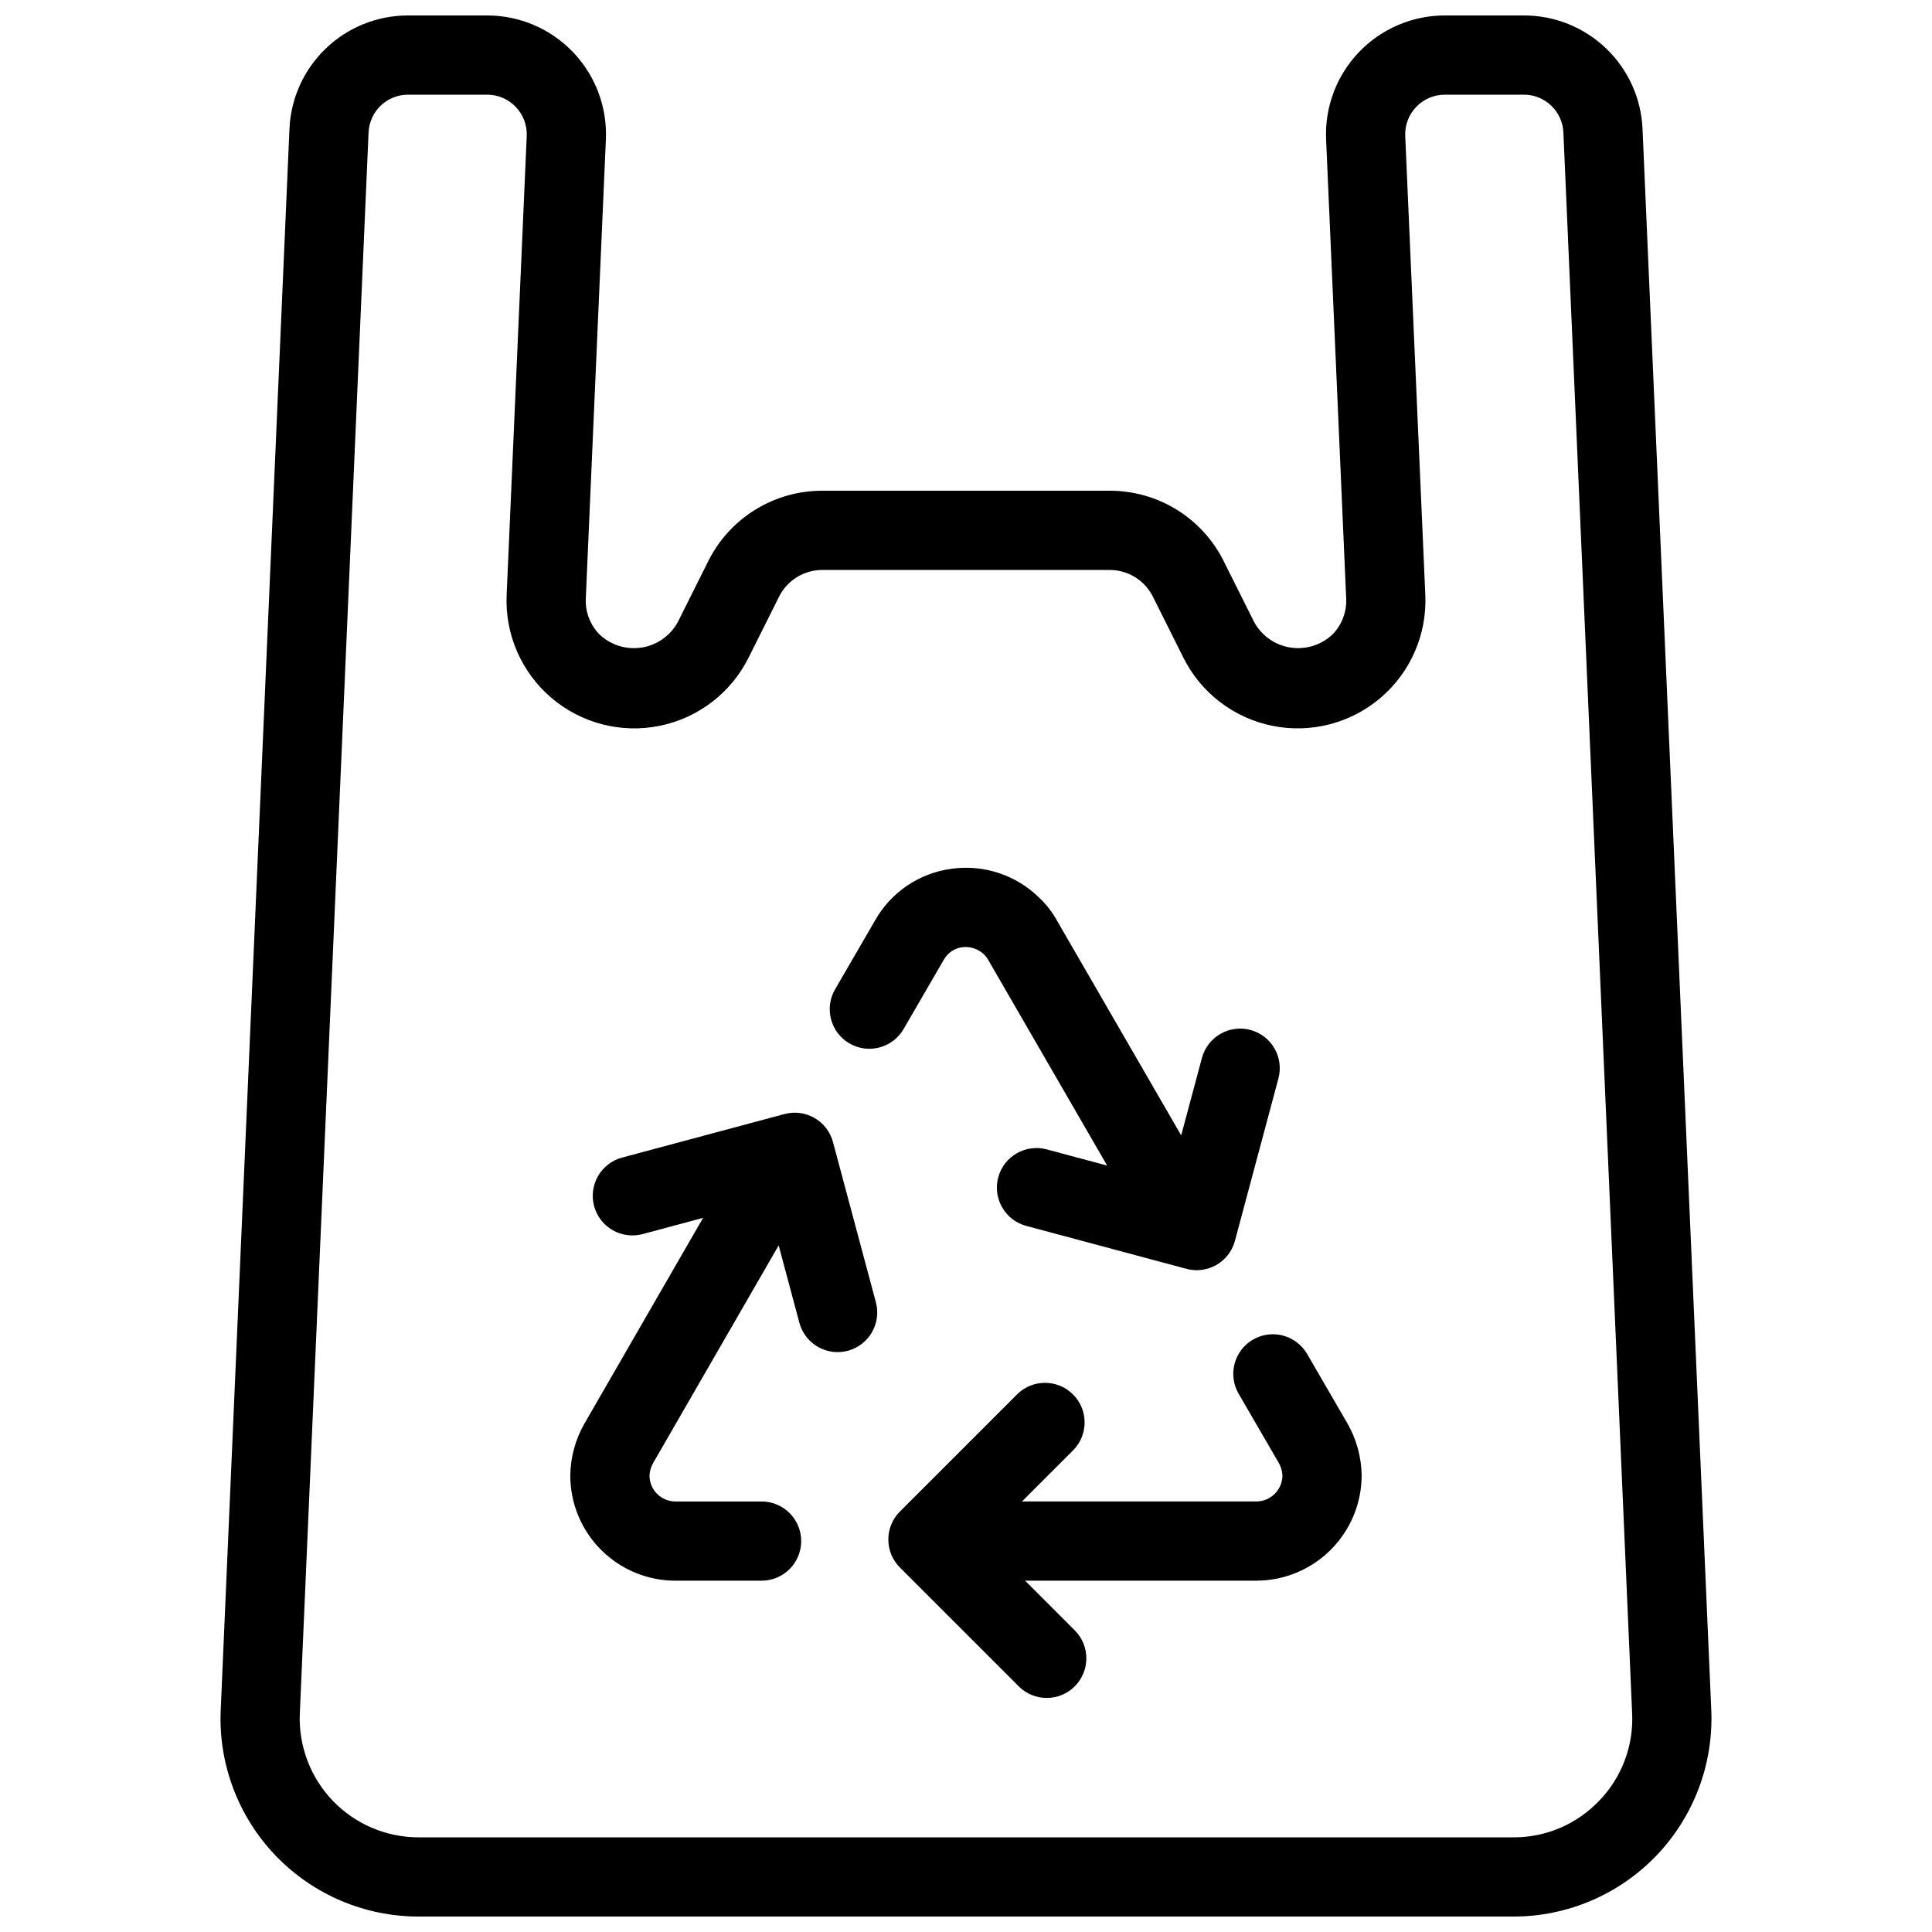 <?xml version="1.0" encoding="UTF-8"?>
<!-- Uploaded to: SVG Repo, www.svgrepo.com, Generator: SVG Repo Mixer Tools -->
<svg width="800px" height="800px" version="1.1" viewBox="144 144 512 512" xmlns="http://www.w3.org/2000/svg">
 <defs>
  <clipPath id="a">
   <path d="m202 148.09h396v503.81h-396z"/>
  </clipPath>
 </defs>
 <g clip-path="url(#a)">
  <path d="m579.29 178.22c-0.336-8.113-3.801-15.781-9.664-21.395-5.863-5.617-13.676-8.746-21.793-8.73h-20.945c-8.594 0-16.809 3.512-22.75 9.719-5.938 6.207-9.086 14.57-8.707 23.152l5.324 121.65c0.164 3.504-1.125 6.926-3.562 9.449-2.973 2.856-7.098 4.164-11.172 3.547-4.07-0.617-7.625-3.09-9.621-6.691l-8.078-16.152v-0.004c-2.793-5.637-7.113-10.375-12.465-13.684-5.356-3.309-11.527-5.051-17.816-5.031h-76.086c-6.293-0.02-12.465 1.723-17.816 5.031-5.356 3.309-9.672 8.047-12.469 13.684l-8.078 16.152v0.004c-1.988 3.606-5.547 6.082-9.617 6.699-4.074 0.617-8.203-0.695-11.172-3.555-2.438-2.523-3.727-5.945-3.562-9.449l5.324-121.65c0.375-8.582-2.769-16.945-8.711-23.152-5.938-6.207-14.156-9.719-22.746-9.719h-20.949c-8.117-0.016-15.93 3.113-21.793 8.73-5.863 5.613-9.328 13.281-9.66 21.395l-18.215 418.92c-0.629 14.305 4.617 28.238 14.516 38.582 9.902 10.34 23.598 16.188 37.91 16.184h290.16c14.312 0.004 28.008-5.844 37.906-16.18 9.898-10.34 15.145-24.273 14.523-38.574zm-11.469 442.98h-0.004c-5.918 6.234-14.145 9.75-22.742 9.715h-290.16c-8.586 0-16.805-3.512-22.742-9.715-5.938-6.203-9.086-14.566-8.715-23.145l18.215-418.93c0.234-5.617 4.863-10.047 10.484-10.035h20.949c2.863 0 5.602 1.172 7.578 3.242 1.98 2.066 3.031 4.856 2.906 7.715l-5.324 121.65c-0.457 10.406 3.906 20.445 11.824 27.211 7.918 6.769 18.512 9.516 28.723 7.445 10.211-2.07 18.898-8.723 23.555-18.043l8.078-16.152c2.164-4.371 6.629-7.129 11.508-7.113h76.086c4.875-0.016 9.34 2.742 11.504 7.113l8.078 16.152c4.656 9.316 13.344 15.973 23.555 18.039 10.211 2.07 20.801-0.676 28.723-7.441 7.918-6.769 12.277-16.805 11.824-27.211l-5.324-121.65c-0.125-2.859 0.926-5.648 2.906-7.715 1.977-2.07 4.719-3.242 7.582-3.242h20.945c5.621-0.012 10.25 4.418 10.484 10.035l18.215 418.94c0.41 8.582-2.742 16.953-8.711 23.137zm-66.805-100.09-0.004-0.004c2.445 4.219 3.766 8.996 3.84 13.871-0.008 7.402-2.953 14.496-8.188 19.73s-12.332 8.18-19.734 8.188h-61.273l13.16 13.16v0.004c4.102 4.098 4.102 10.742 0 14.84-4.098 4.098-10.742 4.098-14.84 0l-31.488-31.488c-1.969-1.969-3.074-4.637-3.074-7.422 0-2.781 1.105-5.453 3.074-7.418l31.078-31.078c4.106-4.055 10.715-4.035 14.793 0.047 4.082 4.078 4.102 10.688 0.047 14.793l-13.57 13.57h62.094c3.824-0.008 6.922-3.106 6.93-6.926-0.07-1.234-0.445-2.43-1.086-3.484l-10.512-18.113c-1.406-2.406-1.797-5.277-1.086-7.973 0.711-2.695 2.465-5 4.879-6.398 2.41-1.402 5.281-1.785 7.977-1.062 2.691 0.719 4.992 2.481 6.383 4.894zm-135.71-114.93 10.598-18.266v-0.004c4.242-7.496 11.758-12.562 20.297-13.684 8.543-1.184 17.152 1.684 23.281 7.75 1.84 1.746 3.402 3.766 4.629 5.988l32.918 56.922 5.488-20.5v-0.004c0.719-2.691 2.477-4.988 4.887-6.383 2.414-1.395 5.281-1.773 7.973-1.055 2.688 0.723 4.984 2.484 6.375 4.898 1.391 2.414 1.766 5.281 1.039 7.969l-11.52 43.02c-1.227 4.59-5.387 7.781-10.137 7.781-0.918-0.004-1.832-0.125-2.719-0.359l-42.457-11.379h0.004c-5.598-1.5-8.922-7.254-7.422-12.852s7.254-8.922 12.852-7.422l16.012 4.289-31.488-54.453c-0.25-0.477-0.566-0.914-0.941-1.301-1.539-1.605-3.746-2.387-5.949-2.113-2.078 0.266-3.902 1.504-4.918 3.332l-10.648 18.359c-2.91 5.012-9.332 6.715-14.344 3.809-5.016-2.91-6.719-9.332-3.809-14.348zm10.812 82.934v-0.004c1.5 5.598-1.82 11.355-7.422 12.855-5.598 1.5-11.352-1.824-12.852-7.422l-5.488-20.496-33.215 57.578c-0.605 1.02-0.953 2.172-1.016 3.352-0.016 1.844 0.711 3.613 2.016 4.918 1.301 1.301 3.07 2.027 4.914 2.012h22.777-0.004c5.797 0 10.496 4.699 10.496 10.496s-4.699 10.496-10.496 10.496h-22.773c-7.41 0.012-14.516-2.926-19.754-8.164-5.242-5.238-8.18-12.348-8.168-19.758 0.066-4.812 1.355-9.535 3.75-13.711l31.445-54.52-16.02 4.297 0.004-0.004c-2.691 0.723-5.559 0.352-7.973-1.043-2.414-1.391-4.176-3.684-4.898-6.375-0.719-2.691-0.34-5.559 1.055-7.969 1.395-2.414 3.691-4.172 6.383-4.887l43.016-11.531h-0.004c2.691-0.723 5.555-0.348 7.969 1.043 2.41 1.395 4.168 3.688 4.887 6.375z"/>
 </g>
</svg>